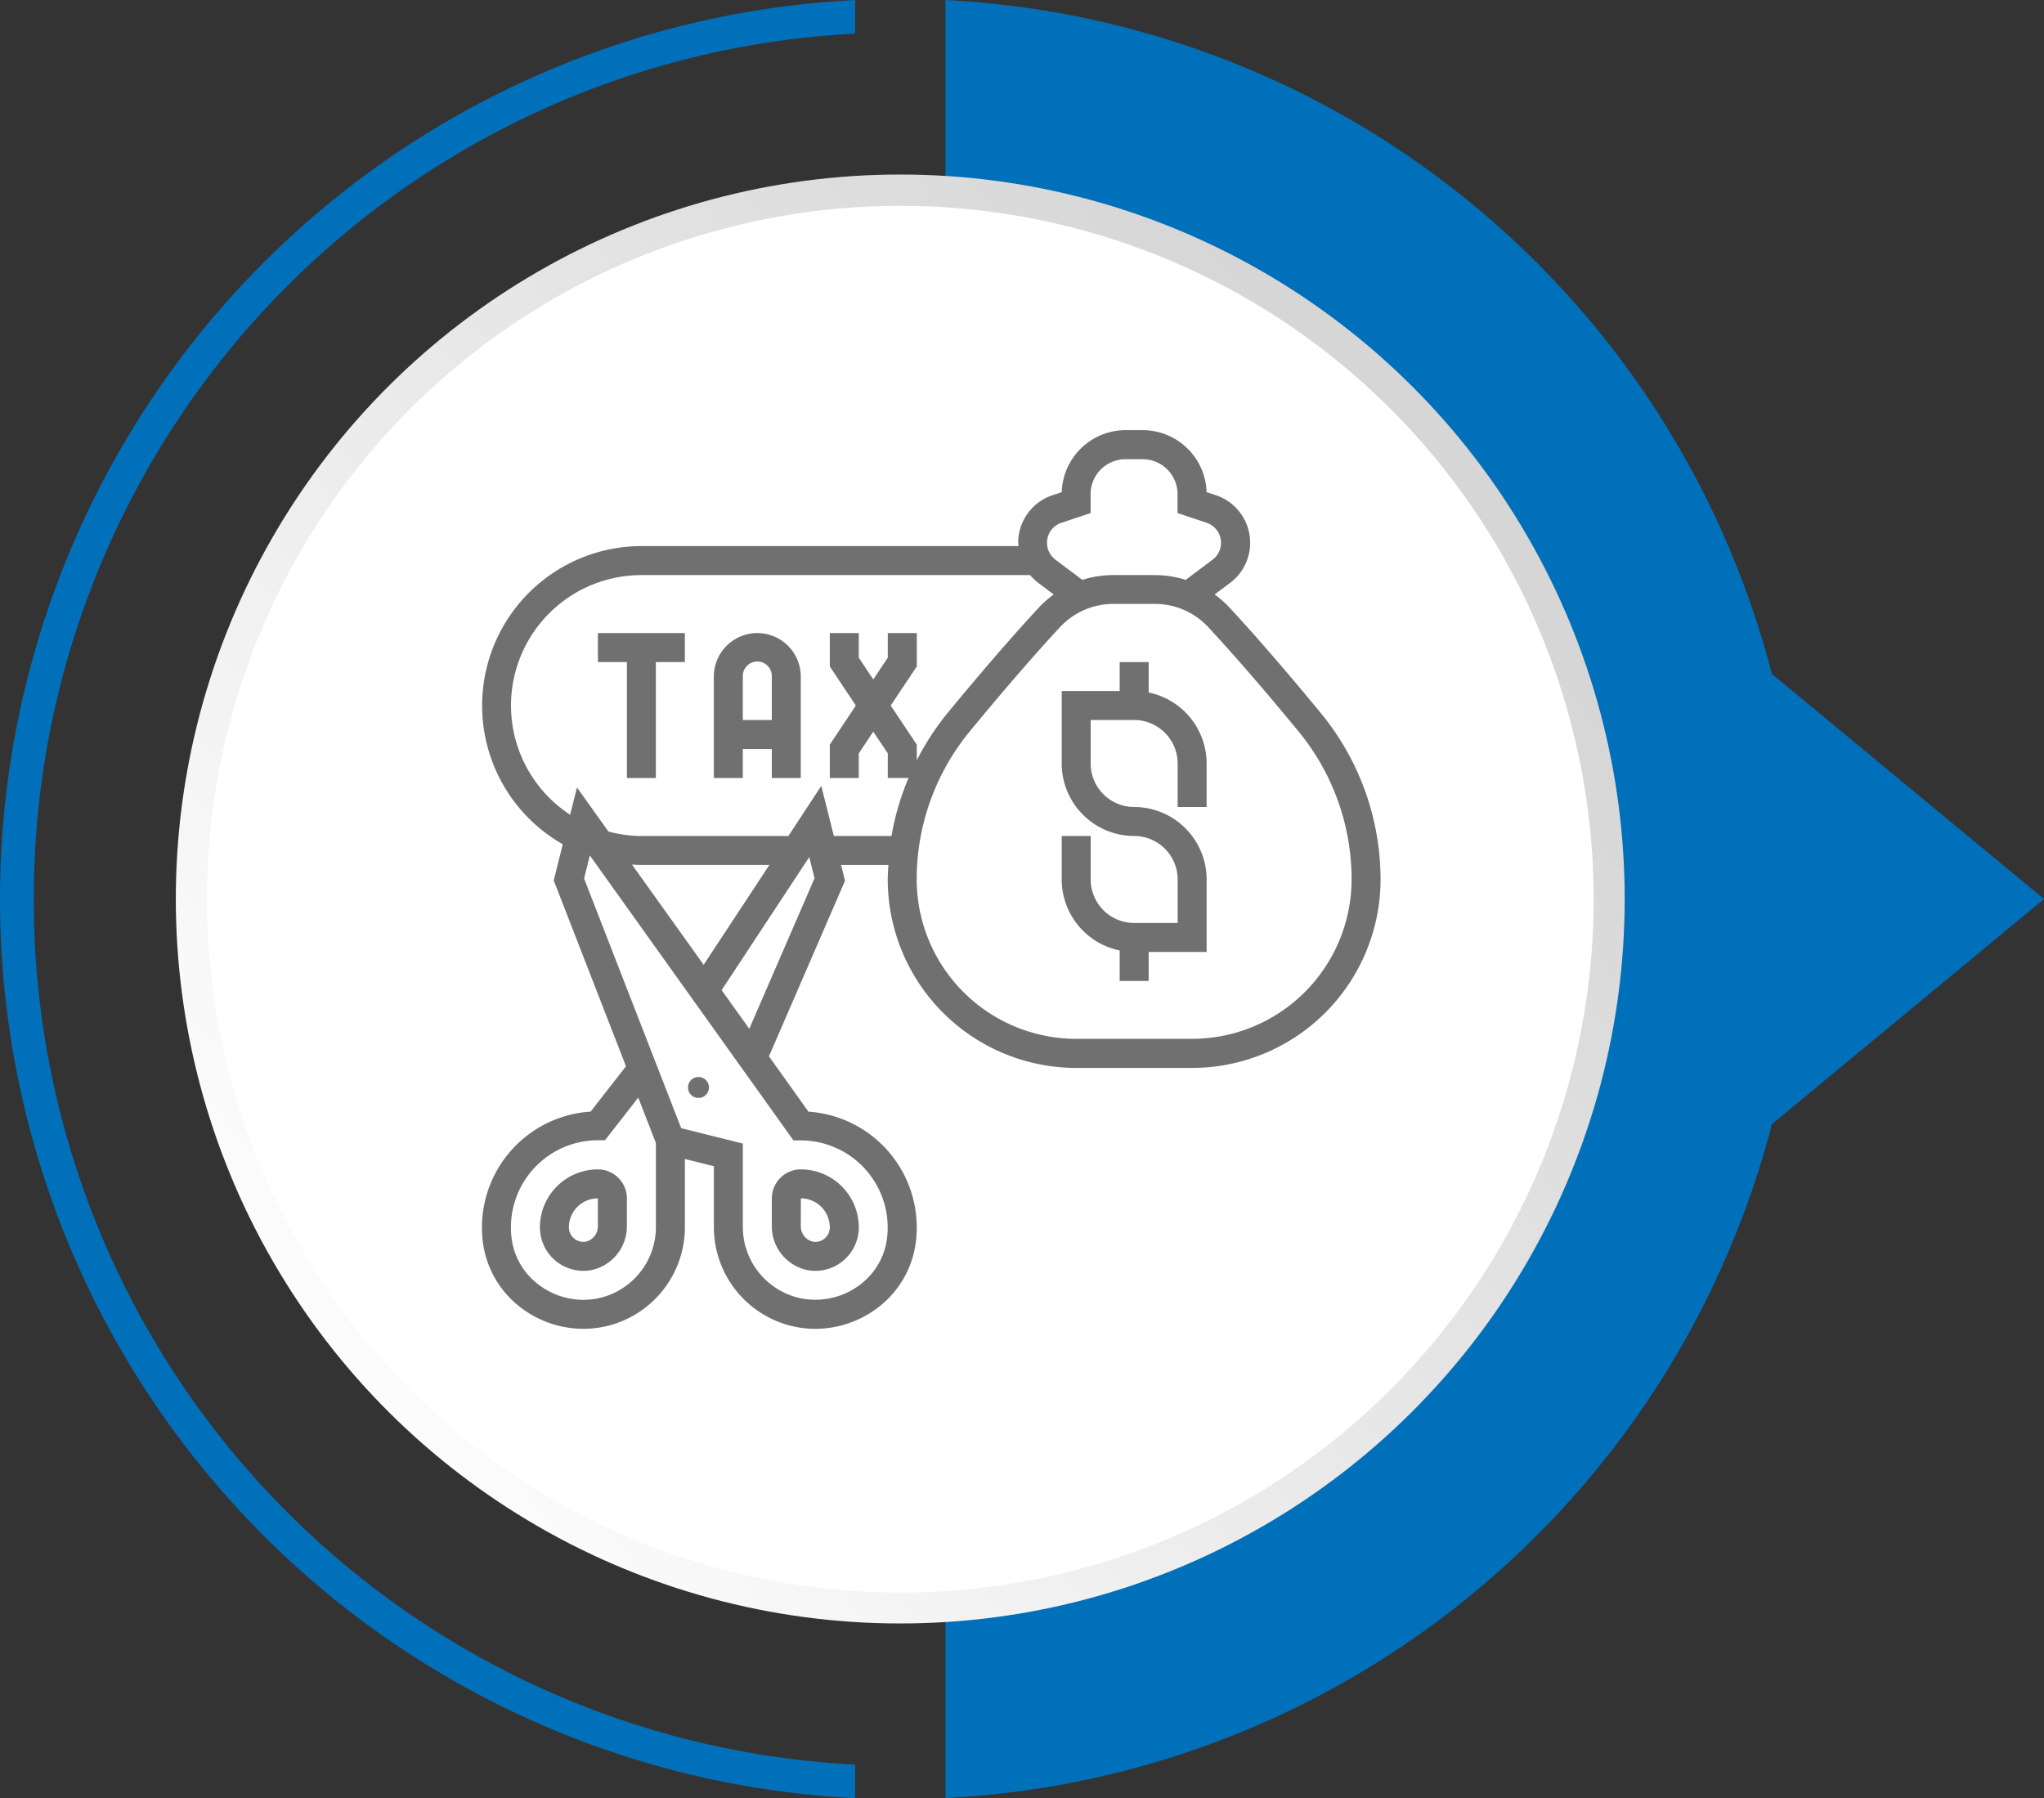 <svg xmlns="http://www.w3.org/2000/svg" xmlns:xlink="http://www.w3.org/1999/xlink" width="97.39" height="85.673" viewBox="0 0 97.39 85.673">
  <rect x="0" y="0" width="97.39" height="85.673" fill="#333333" stroke="none"/>
  <defs>
    <linearGradient id="linear-gradient" x1="0.128" y1="0.066" x2="0.781" y2="0.871" gradientUnits="objectBoundingBox">
      <stop offset="0" stop-color="#fff"/>
      <stop offset="0.997" stop-color="#d7d6d6"/>
    </linearGradient>
  </defs>
  <g id="Group_15" data-name="Group 15" transform="translate(-920.22 -282)">
    <g id="Group_170" data-name="Group 170" transform="translate(-3528.913 922.624) rotate(-90)">
      <g id="Group_152" data-name="Group 152" transform="translate(554.956 4449.144)">
        <path id="Path_906" data-name="Path 906" d="M256.275,49.029a41.235,41.235,0,0,1,41.231,39.137h1.6a42.889,42.889,0,0,0-85.671,0h1.6a41.232,41.232,0,0,1,41.24-39.137Z" transform="translate(-213.44 -47.43)" fill="#0070ba"/>
        <path id="Path_907" data-name="Path 907" d="M245.548,171.317l10.727,12.966L267,171.317a42.915,42.915,0,0,0,32.108-39.377H213.44a42.908,42.908,0,0,0,32.108,39.377Z" transform="translate(-213.44 -86.904)" fill="#0070ba"/>
      </g>
      <g id="Group_163" data-name="Group 163" transform="translate(556.565 4450.817)">
        <circle id="Ellipse_34" data-name="Ellipse 34" cx="34.517" cy="34.517" r="34.517" transform="translate(6.71 6.693)" fill="url(#linear-gradient)"/>
        <circle id="Ellipse_35" data-name="Ellipse 35" cx="33.035" cy="33.035" r="33.035" transform="translate(0 63.209) rotate(-73.087)" fill="#fff"/>
      </g>
    </g>
    <g id="Tax_credits" data-name="Tax credits" transform="translate(942.183 301.494)">
      <g id="Group_6" data-name="Group 6" transform="translate(1 1)">
        <path id="Path_61" data-name="Path 61" d="M9,16.381h1.381v5.525h1.381V16.381h1.381V15H9Z" transform="translate(-3.475 -5.332)" fill="#707070"/>
        <path id="Path_62" data-name="Path 62" d="M19.072,15A2.074,2.074,0,0,0,17,17.072v4.834h1.381V20.525h1.381v1.381h1.381V17.072A2.074,2.074,0,0,0,19.072,15Zm-.691,4.144V17.072a.691.691,0,1,1,1.381,0v2.072Z" transform="translate(-5.951 -5.332)" fill="#707070"/>
        <path id="Path_63" data-name="Path 63" d="M45.144,18.451V17H43.762v1.381H41v3.453a3.457,3.457,0,0,0,3.453,3.453,2.074,2.074,0,0,1,2.072,2.072v2.072H44.453a2.074,2.074,0,0,1-2.072-2.072V25.287H41v2.072a3.459,3.459,0,0,0,2.762,3.383v1.451h1.381V30.812h2.762V27.359a3.457,3.457,0,0,0-3.453-3.453,2.074,2.074,0,0,1-2.072-2.072V19.762h2.072a2.074,2.074,0,0,1,2.072,2.072v2.072h1.381V21.834a3.459,3.459,0,0,0-2.762-3.383Z" transform="translate(-13.376 -5.951)" fill="#707070"/>
        <path id="Path_64" data-name="Path 64" d="M40.979,14.491c-1.64-1.992-3.107-3.686-4.359-5.036a4.755,4.755,0,0,0-.71-.625l.737-.552A2.389,2.389,0,0,0,35.969,4.1l-.441-.146A3.049,3.049,0,0,0,32.481,1h-.809a3.049,3.049,0,0,0-3.047,2.955l-.441.146a2.385,2.385,0,0,0-1.633,2.265c0,.054.015.1.019.158H8.6A7.6,7.6,0,0,0,4.851,20.73l-.431,1.724,3.443,8.853L6.179,33.468a5.531,5.531,0,0,0-5.131,6.244,4.647,4.647,0,0,0,1.622,2.947,4.92,4.92,0,0,0,3.165,1.157,5.118,5.118,0,0,0,.787-.064,4.85,4.85,0,0,0,4.048-4.846V35.724l1.381.345v2.837A4.851,4.851,0,0,0,16.1,43.753a5.123,5.123,0,0,0,.783.064,4.927,4.927,0,0,0,3.168-1.159,4.648,4.648,0,0,0,1.619-2.945,5.531,5.531,0,0,0-5.113-6.243l-1.882-2.635L18.3,22.468l-.188-.75h2.253c-.013.23-.03.459-.03.691a8.988,8.988,0,0,0,8.978,8.978h5.525a8.988,8.988,0,0,0,8.978-8.978,12.484,12.484,0,0,0-2.838-7.918ZM28.622,5.412,30,4.951v-.9a1.667,1.667,0,0,1,1.667-1.667h.809a1.667,1.667,0,0,1,1.667,1.667v.9l1.383.461a1.006,1.006,0,0,1,.286,1.76l-1.282.962a4.819,4.819,0,0,0-1.461-.228h-2a4.819,4.819,0,0,0-1.461.228l-1.282-.962a1.006,1.006,0,0,1,.286-1.76ZM6.4,42.389a3.661,3.661,0,0,1-.57.047A3.538,3.538,0,0,1,3.56,41.6a3.268,3.268,0,0,1-1.143-2.068,4.151,4.151,0,0,1,4.108-4.7h.338l1.584-2.033.841,2.163v3.938A3.474,3.474,0,0,1,6.4,42.389Zm9.788-7.55a4.151,4.151,0,0,1,4.108,4.7A3.268,3.268,0,0,1,19.16,41.6a3.541,3.541,0,0,1-2.276.832,3.664,3.664,0,0,1-.567-.046,3.475,3.475,0,0,1-2.886-3.483V34.99l-2.938-.734L5.867,22.363l.274-1.1,9.7,13.575ZM8.151,21.7c.148.008.3.016.445.016h6.1l-3.132,4.757Zm5.587,7.822L12.421,27.68l4.174-6.34.252,1.009Zm4.03-9.187-.6-2.385L15.6,20.337H8.6a6.232,6.232,0,0,1-1.572-.213l-1.5-2.1-.325,1.3A6.214,6.214,0,0,1,8.6,7.906H27.118a2.356,2.356,0,0,0,.389.371l.737.552a4.834,4.834,0,0,0-.71.625c-1.252,1.35-2.72,3.044-4.359,5.036a12.331,12.331,0,0,0-1.456,2.242v-.748l-1.242-1.863,1.242-1.863v-1.59H20.337V11.84l-.691,1.036-.691-1.036V10.668H17.574v1.59l1.242,1.863-1.242,1.863v1.59h1.381V16.4l.691-1.036.691,1.036v1.172h.988a12.5,12.5,0,0,0-.811,2.762ZM34.839,30H29.314a7.606,7.606,0,0,1-7.6-7.6,11.1,11.1,0,0,1,2.523-7.04c1.623-1.971,3.072-3.644,4.306-4.975a3.466,3.466,0,0,1,2.532-1.106h2a3.463,3.463,0,0,1,2.532,1.107c1.234,1.33,2.683,3,4.306,4.975a11.1,11.1,0,0,1,2.523,7.039A7.606,7.606,0,0,1,34.839,30Z" transform="translate(-1 -1)" fill="#707070"/>
        <path id="Path_65" data-name="Path 65" d="M22.729,56.807a2.174,2.174,0,0,0,.34.028,2.073,2.073,0,0,0,2.075-2.072A2.765,2.765,0,0,0,22.381,52,1.383,1.383,0,0,0,21,53.381v1.307A2.13,2.13,0,0,0,22.729,56.807Zm-.347-3.425a1.383,1.383,0,0,1,1.381,1.381.691.691,0,0,1-.811.681.749.749,0,0,1-.57-.755Z" transform="translate(-7.188 -16.78)" fill="#707070"/>
        <path id="Path_66" data-name="Path 66" d="M7.762,52A2.765,2.765,0,0,0,5,54.762a2.073,2.073,0,0,0,2.075,2.072,2.174,2.174,0,0,0,.34-.028,2.13,2.13,0,0,0,1.729-2.118V53.381A1.383,1.383,0,0,0,7.762,52Zm0,2.688a.748.748,0,0,1-.57.755.691.691,0,0,1-.811-.681,1.383,1.383,0,0,1,1.381-1.381Z" transform="translate(-2.238 -16.78)" fill="#707070"/>
        <circle id="Ellipse_1" data-name="Ellipse 1" cx="0.5" cy="0.5" r="0.5" transform="translate(9.817 30.817)" fill="#707070"/>
      </g>
    </g>
  </g>
</svg>
